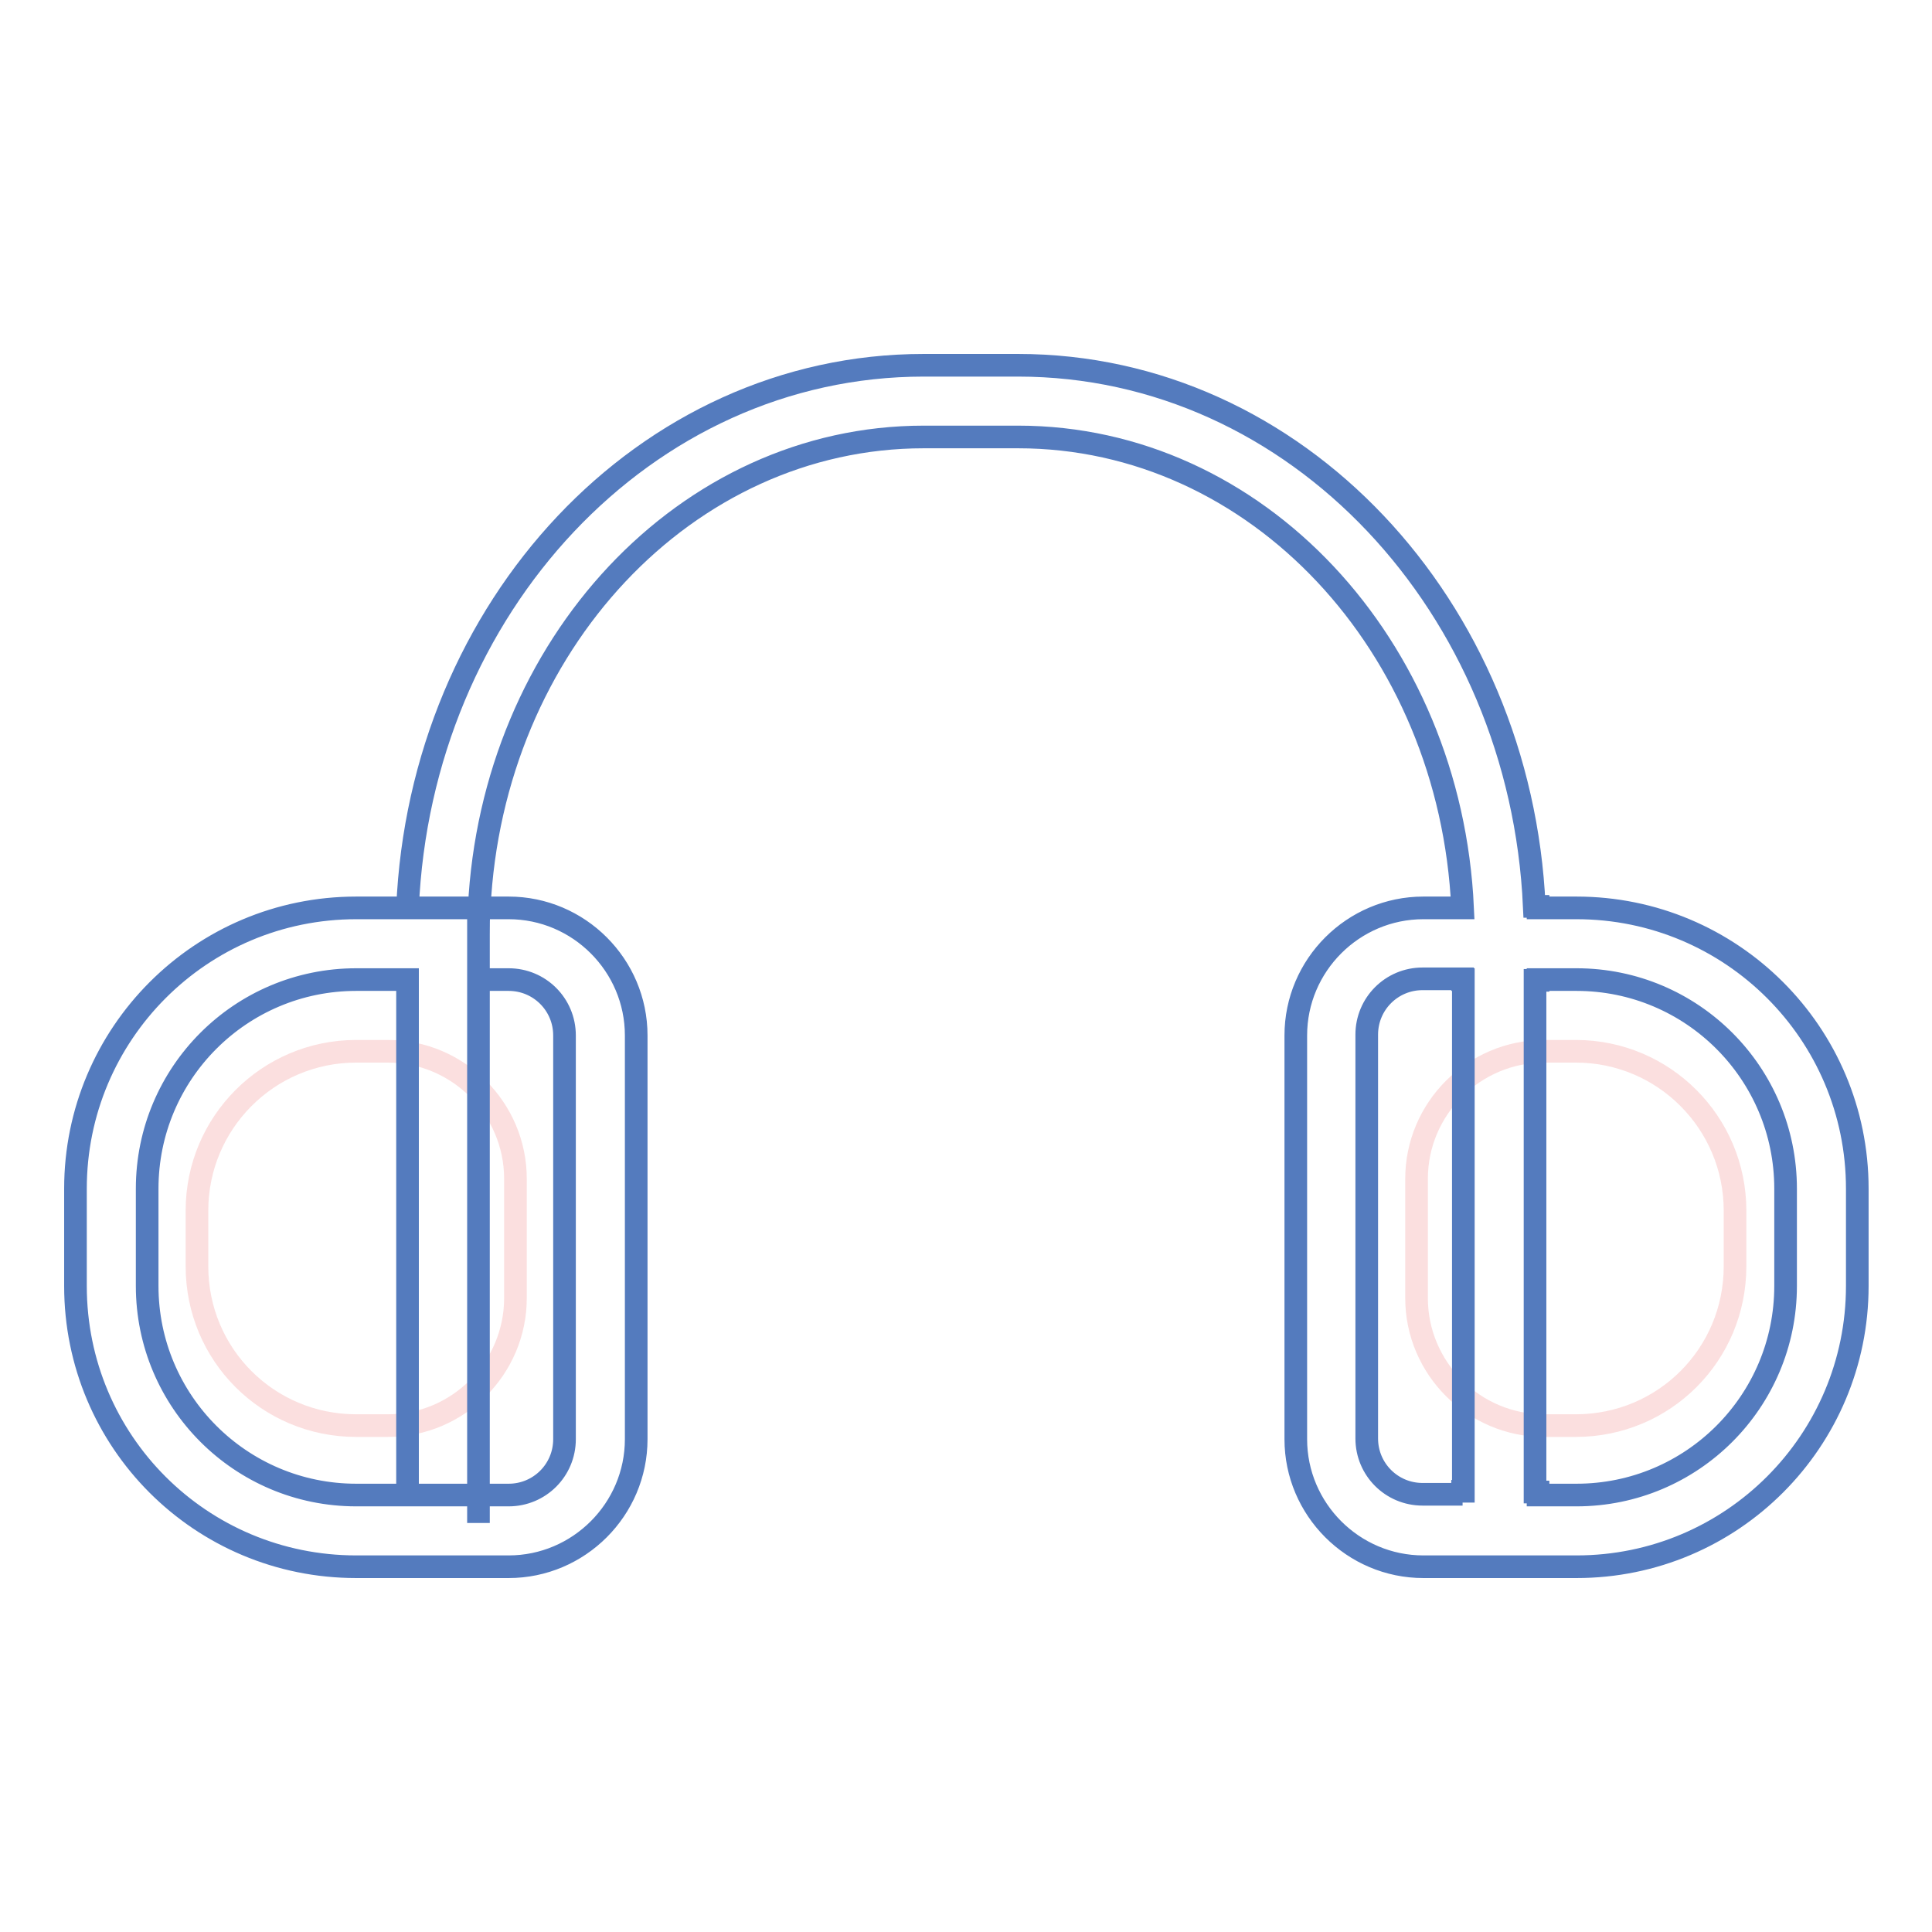 <?xml version="1.0" encoding="utf-8"?>
<!-- Svg Vector Icons : http://www.onlinewebfonts.com/icon -->
<!DOCTYPE svg PUBLIC "-//W3C//DTD SVG 1.1//EN" "http://www.w3.org/Graphics/SVG/1.1/DTD/svg11.dtd">
<svg version="1.1" xmlns="http://www.w3.org/2000/svg" xmlns:xlink="http://www.w3.org/1999/xlink" x="0px" y="0px" viewBox="0 0 256 256" enable-background="new 0 0 256 256" xml:space="preserve">
<g> <path stroke-width="3" fill-opacity="0" stroke="#fbdfdf"  d="M47.2,139.3h4.2c9.3,0,16.9,7.6,16.9,16.9V172c0,9.3-7.6,16.9-16.9,16.9h-4.2c-11.7,0-21.1-9.4-21.1-21.1 v-7.4C26.1,148.8,35.5,139.3,47.2,139.3z M208.8,139.3h-4.2c-9.3,0-16.9,7.6-16.9,16.9V172c0,9.3,7.6,16.9,16.9,16.9h4.2 c11.7,0,21.1-9.4,21.1-21.1v-7.4C229.9,148.8,220.5,139.3,208.8,139.3z"/> <path stroke-width="3" fill-opacity="0" stroke="#547bbe"  d="M193.8,198.1v-0.5h0.1v-67.8h-0.1v-0.1h-5.3c-4.1,0-7.4,3.3-7.4,7.4v53.5c0,4.1,3.3,7.4,7.4,7.4H193.8z  M203.8,198.1h5.1c15.3,0,27.7-12.4,27.7-27.7v-12.9c0-15.3-12.4-27.7-27.7-27.7h-5.1v0.1h-0.4v67.8h0.4V198.1z M203.3,120.1h0.5 v0.2h5.1c20.5,0,37.2,16.6,37.2,37.2v12.9c0,20.5-16.6,37.2-37.2,37.2h-20.3c-9.3,0-16.9-7.6-16.9-16.9v-53.5 c0-9.3,7.6-16.9,16.9-16.9h5.2c-1.6-34.8-27.3-62.4-58.9-62.4h-12.5c-31.5,0-57.2,27.6-58.9,62.4h3.9c9.3,0,16.9,7.6,16.9,16.9 v53.5c0,9.3-7.6,16.9-16.9,16.9H47.2C26.6,207.6,10,191,10,170.4v-12.9c0-20.5,16.6-37.2,37.2-37.2H54 c1.7-39.8,31.4-71.9,68.4-71.9h12.5C171.8,48.4,201.5,80.4,203.3,120.1L203.3,120.1z M193.8,120.7v-0.3h0 C193.8,120.4,193.8,120.6,193.8,120.7z M53.7,198.1h9.7v3.7v-3.7h4c4.1,0,7.4-3.3,7.4-7.4v-53.5c0-4.1-3.3-7.4-7.4-7.4h-4v-6 c0-1.2,0-2.3,0.1-3.5h-9.5h9.4v77.8H54v-68.3h-6.8c-15.3,0-27.7,12.4-27.7,27.7v12.9c0,15.3,12.4,27.7,27.7,27.7H53.7z"/></g>
</svg>
